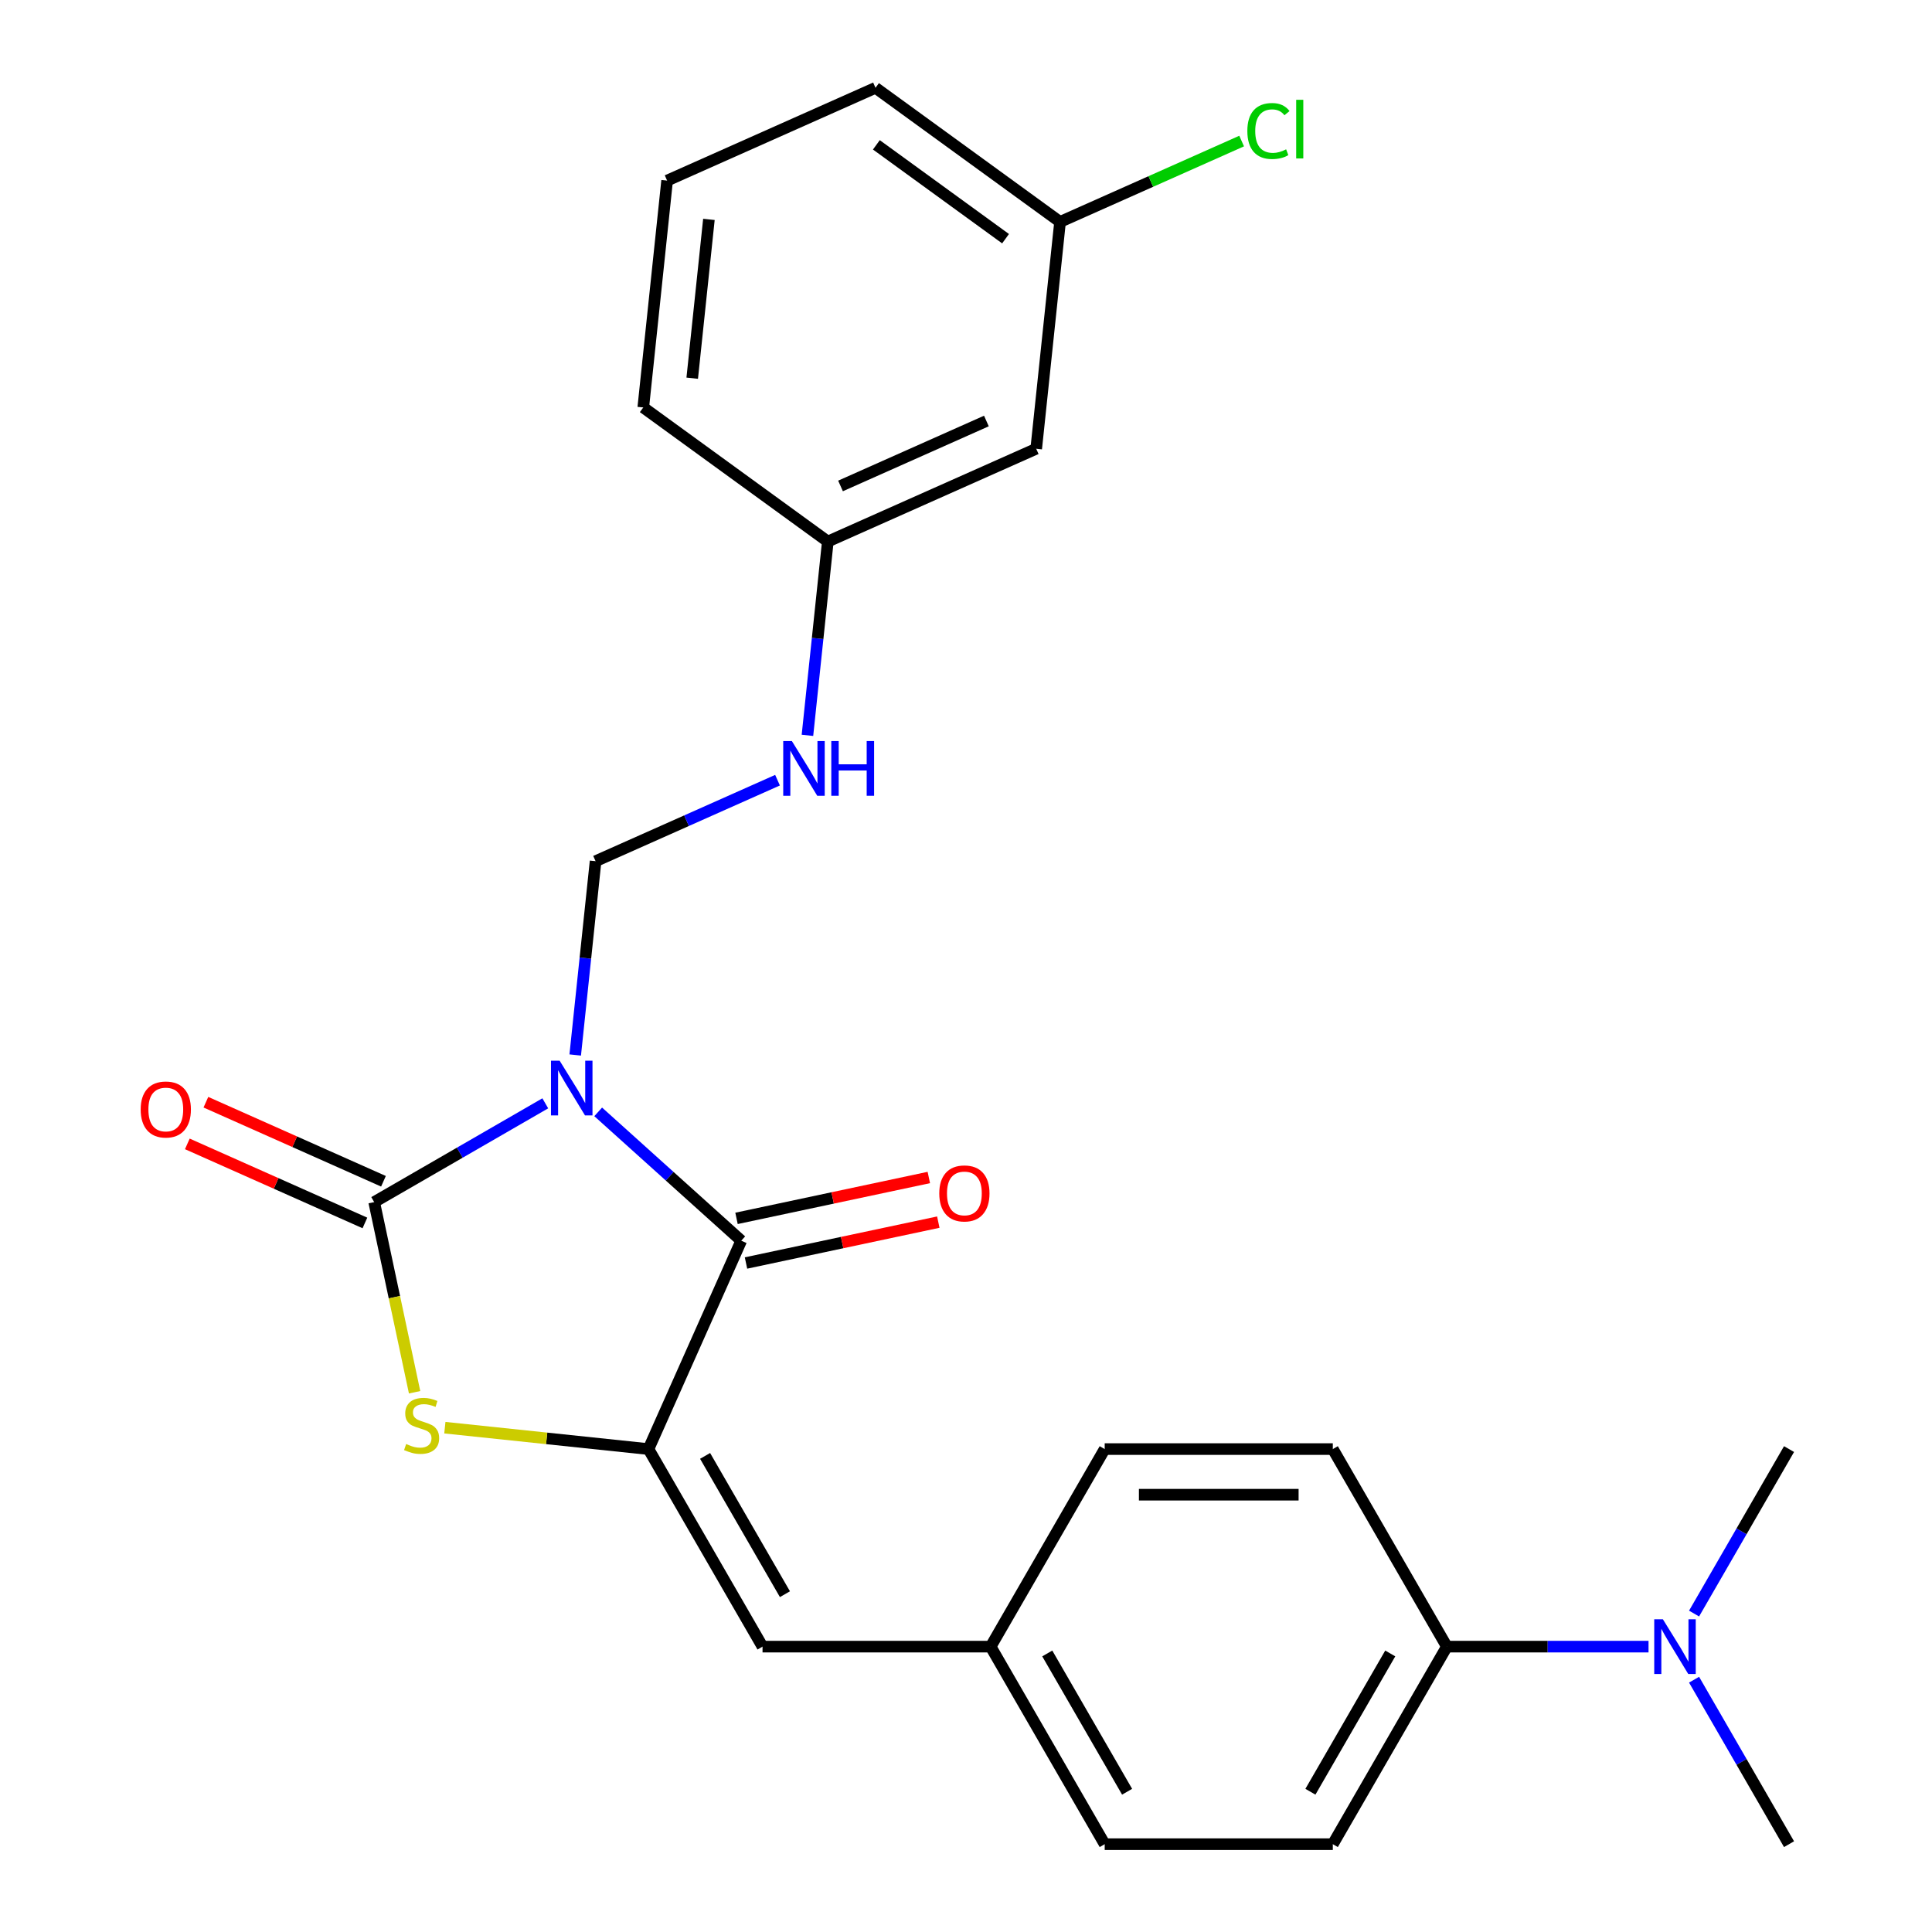 <?xml version='1.0' encoding='iso-8859-1'?>
<svg version='1.1' baseProfile='full'
              xmlns='http://www.w3.org/2000/svg'
                      xmlns:rdkit='http://www.rdkit.org/xml'
                      xmlns:xlink='http://www.w3.org/1999/xlink'
                  xml:space='preserve'
width='1000px' height='1000px' viewBox='0 0 1000 1000'>
<!-- END OF HEADER -->
<rect style='opacity:1.0;fill:#FFFFFF;stroke:none' width='1000' height='1000' x='0' y='0'> </rect>
<path class='bond-0' d='M 282.238,571.078 L 237.958,596.644' style='fill:none;fill-rule:evenodd;stroke:#0000FF;stroke-width:6px;stroke-linecap:butt;stroke-linejoin:miter;stroke-opacity:1' />
<path class='bond-0' d='M 237.958,596.644 L 193.678,622.209' style='fill:none;fill-rule:evenodd;stroke:#000000;stroke-width:6px;stroke-linecap:butt;stroke-linejoin:miter;stroke-opacity:1' />
<path class='bond-1' d='M 309.622,575.502 L 346.648,608.84' style='fill:none;fill-rule:evenodd;stroke:#0000FF;stroke-width:6px;stroke-linecap:butt;stroke-linejoin:miter;stroke-opacity:1' />
<path class='bond-1' d='M 346.648,608.84 L 383.674,642.178' style='fill:none;fill-rule:evenodd;stroke:#000000;stroke-width:6px;stroke-linecap:butt;stroke-linejoin:miter;stroke-opacity:1' />
<path class='bond-4' d='M 297.729,546.062 L 303,495.906' style='fill:none;fill-rule:evenodd;stroke:#0000FF;stroke-width:6px;stroke-linecap:butt;stroke-linejoin:miter;stroke-opacity:1' />
<path class='bond-4' d='M 303,495.906 L 308.272,445.75' style='fill:none;fill-rule:evenodd;stroke:#000000;stroke-width:6px;stroke-linecap:butt;stroke-linejoin:miter;stroke-opacity:1' />
<path class='bond-3' d='M 193.678,622.209 L 204.138,671.418' style='fill:none;fill-rule:evenodd;stroke:#000000;stroke-width:6px;stroke-linecap:butt;stroke-linejoin:miter;stroke-opacity:1' />
<path class='bond-3' d='M 204.138,671.418 L 214.597,720.628' style='fill:none;fill-rule:evenodd;stroke:#CCCC00;stroke-width:6px;stroke-linecap:butt;stroke-linejoin:miter;stroke-opacity:1' />
<path class='bond-6' d='M 198.48,611.423 L 152.525,590.962' style='fill:none;fill-rule:evenodd;stroke:#000000;stroke-width:6px;stroke-linecap:butt;stroke-linejoin:miter;stroke-opacity:1' />
<path class='bond-6' d='M 152.525,590.962 L 106.569,570.501' style='fill:none;fill-rule:evenodd;stroke:#FF0000;stroke-width:6px;stroke-linecap:butt;stroke-linejoin:miter;stroke-opacity:1' />
<path class='bond-6' d='M 188.876,632.995 L 142.92,612.534' style='fill:none;fill-rule:evenodd;stroke:#000000;stroke-width:6px;stroke-linecap:butt;stroke-linejoin:miter;stroke-opacity:1' />
<path class='bond-6' d='M 142.92,612.534 L 96.964,592.074' style='fill:none;fill-rule:evenodd;stroke:#FF0000;stroke-width:6px;stroke-linecap:butt;stroke-linejoin:miter;stroke-opacity:1' />
<path class='bond-2' d='M 383.674,642.178 L 335.65,750.041' style='fill:none;fill-rule:evenodd;stroke:#000000;stroke-width:6px;stroke-linecap:butt;stroke-linejoin:miter;stroke-opacity:1' />
<path class='bond-7' d='M 386.128,653.727 L 435.898,643.148' style='fill:none;fill-rule:evenodd;stroke:#000000;stroke-width:6px;stroke-linecap:butt;stroke-linejoin:miter;stroke-opacity:1' />
<path class='bond-7' d='M 435.898,643.148 L 485.667,632.57' style='fill:none;fill-rule:evenodd;stroke:#FF0000;stroke-width:6px;stroke-linecap:butt;stroke-linejoin:miter;stroke-opacity:1' />
<path class='bond-7' d='M 381.219,630.629 L 430.988,620.05' style='fill:none;fill-rule:evenodd;stroke:#000000;stroke-width:6px;stroke-linecap:butt;stroke-linejoin:miter;stroke-opacity:1' />
<path class='bond-7' d='M 430.988,620.05 L 480.758,609.472' style='fill:none;fill-rule:evenodd;stroke:#FF0000;stroke-width:6px;stroke-linecap:butt;stroke-linejoin:miter;stroke-opacity:1' />
<path class='bond-5' d='M 335.65,750.041 L 394.685,852.293' style='fill:none;fill-rule:evenodd;stroke:#000000;stroke-width:6px;stroke-linecap:butt;stroke-linejoin:miter;stroke-opacity:1' />
<path class='bond-5' d='M 364.956,753.572 L 406.28,825.148' style='fill:none;fill-rule:evenodd;stroke:#000000;stroke-width:6px;stroke-linecap:butt;stroke-linejoin:miter;stroke-opacity:1' />
<path class='bond-25' d='M 335.65,750.041 L 282.954,744.503' style='fill:none;fill-rule:evenodd;stroke:#000000;stroke-width:6px;stroke-linecap:butt;stroke-linejoin:miter;stroke-opacity:1' />
<path class='bond-25' d='M 282.954,744.503 L 230.258,738.964' style='fill:none;fill-rule:evenodd;stroke:#CCCC00;stroke-width:6px;stroke-linecap:butt;stroke-linejoin:miter;stroke-opacity:1' />
<path class='bond-8' d='M 308.272,445.75 L 355.357,424.786' style='fill:none;fill-rule:evenodd;stroke:#000000;stroke-width:6px;stroke-linecap:butt;stroke-linejoin:miter;stroke-opacity:1' />
<path class='bond-8' d='M 355.357,424.786 L 402.443,403.822' style='fill:none;fill-rule:evenodd;stroke:#0000FF;stroke-width:6px;stroke-linecap:butt;stroke-linejoin:miter;stroke-opacity:1' />
<path class='bond-12' d='M 394.685,852.293 L 512.756,852.293' style='fill:none;fill-rule:evenodd;stroke:#000000;stroke-width:6px;stroke-linecap:butt;stroke-linejoin:miter;stroke-opacity:1' />
<path class='bond-15' d='M 417.933,380.614 L 423.205,330.458' style='fill:none;fill-rule:evenodd;stroke:#0000FF;stroke-width:6px;stroke-linecap:butt;stroke-linejoin:miter;stroke-opacity:1' />
<path class='bond-15' d='M 423.205,330.458 L 428.476,280.302' style='fill:none;fill-rule:evenodd;stroke:#000000;stroke-width:6px;stroke-linecap:butt;stroke-linejoin:miter;stroke-opacity:1' />
<path class='bond-9' d='M 748.897,852.293 L 689.862,954.545' style='fill:none;fill-rule:evenodd;stroke:#000000;stroke-width:6px;stroke-linecap:butt;stroke-linejoin:miter;stroke-opacity:1' />
<path class='bond-9' d='M 719.591,855.824 L 678.267,927.401' style='fill:none;fill-rule:evenodd;stroke:#000000;stroke-width:6px;stroke-linecap:butt;stroke-linejoin:miter;stroke-opacity:1' />
<path class='bond-10' d='M 748.897,852.293 L 801.087,852.293' style='fill:none;fill-rule:evenodd;stroke:#000000;stroke-width:6px;stroke-linecap:butt;stroke-linejoin:miter;stroke-opacity:1' />
<path class='bond-10' d='M 801.087,852.293 L 853.276,852.293' style='fill:none;fill-rule:evenodd;stroke:#0000FF;stroke-width:6px;stroke-linecap:butt;stroke-linejoin:miter;stroke-opacity:1' />
<path class='bond-27' d='M 748.897,852.293 L 689.862,750.041' style='fill:none;fill-rule:evenodd;stroke:#000000;stroke-width:6px;stroke-linecap:butt;stroke-linejoin:miter;stroke-opacity:1' />
<path class='bond-21' d='M 876.847,869.405 L 901.425,911.975' style='fill:none;fill-rule:evenodd;stroke:#0000FF;stroke-width:6px;stroke-linecap:butt;stroke-linejoin:miter;stroke-opacity:1' />
<path class='bond-21' d='M 901.425,911.975 L 926.003,954.545' style='fill:none;fill-rule:evenodd;stroke:#000000;stroke-width:6px;stroke-linecap:butt;stroke-linejoin:miter;stroke-opacity:1' />
<path class='bond-22' d='M 876.847,835.182 L 901.425,792.611' style='fill:none;fill-rule:evenodd;stroke:#0000FF;stroke-width:6px;stroke-linecap:butt;stroke-linejoin:miter;stroke-opacity:1' />
<path class='bond-22' d='M 901.425,792.611 L 926.003,750.041' style='fill:none;fill-rule:evenodd;stroke:#000000;stroke-width:6px;stroke-linecap:butt;stroke-linejoin:miter;stroke-opacity:1' />
<path class='bond-11' d='M 536.339,232.279 L 428.476,280.302' style='fill:none;fill-rule:evenodd;stroke:#000000;stroke-width:6px;stroke-linecap:butt;stroke-linejoin:miter;stroke-opacity:1' />
<path class='bond-11' d='M 510.555,217.91 L 435.051,251.526' style='fill:none;fill-rule:evenodd;stroke:#000000;stroke-width:6px;stroke-linecap:butt;stroke-linejoin:miter;stroke-opacity:1' />
<path class='bond-16' d='M 536.339,232.279 L 548.681,114.855' style='fill:none;fill-rule:evenodd;stroke:#000000;stroke-width:6px;stroke-linecap:butt;stroke-linejoin:miter;stroke-opacity:1' />
<path class='bond-17' d='M 512.756,852.293 L 571.791,750.041' style='fill:none;fill-rule:evenodd;stroke:#000000;stroke-width:6px;stroke-linecap:butt;stroke-linejoin:miter;stroke-opacity:1' />
<path class='bond-18' d='M 512.756,852.293 L 571.791,954.545' style='fill:none;fill-rule:evenodd;stroke:#000000;stroke-width:6px;stroke-linecap:butt;stroke-linejoin:miter;stroke-opacity:1' />
<path class='bond-18' d='M 542.062,855.824 L 583.386,927.401' style='fill:none;fill-rule:evenodd;stroke:#000000;stroke-width:6px;stroke-linecap:butt;stroke-linejoin:miter;stroke-opacity:1' />
<path class='bond-13' d='M 689.862,750.041 L 571.791,750.041' style='fill:none;fill-rule:evenodd;stroke:#000000;stroke-width:6px;stroke-linecap:butt;stroke-linejoin:miter;stroke-opacity:1' />
<path class='bond-13' d='M 672.151,773.655 L 589.502,773.655' style='fill:none;fill-rule:evenodd;stroke:#000000;stroke-width:6px;stroke-linecap:butt;stroke-linejoin:miter;stroke-opacity:1' />
<path class='bond-14' d='M 689.862,954.545 L 571.791,954.545' style='fill:none;fill-rule:evenodd;stroke:#000000;stroke-width:6px;stroke-linecap:butt;stroke-linejoin:miter;stroke-opacity:1' />
<path class='bond-23' d='M 428.476,280.302 L 332.955,210.902' style='fill:none;fill-rule:evenodd;stroke:#000000;stroke-width:6px;stroke-linecap:butt;stroke-linejoin:miter;stroke-opacity:1' />
<path class='bond-19' d='M 548.681,114.855 L 595.677,93.931' style='fill:none;fill-rule:evenodd;stroke:#000000;stroke-width:6px;stroke-linecap:butt;stroke-linejoin:miter;stroke-opacity:1' />
<path class='bond-19' d='M 595.677,93.931 L 642.672,73.007' style='fill:none;fill-rule:evenodd;stroke:#00CC00;stroke-width:6px;stroke-linecap:butt;stroke-linejoin:miter;stroke-opacity:1' />
<path class='bond-26' d='M 548.681,114.855 L 453.16,45.455' style='fill:none;fill-rule:evenodd;stroke:#000000;stroke-width:6px;stroke-linecap:butt;stroke-linejoin:miter;stroke-opacity:1' />
<path class='bond-26' d='M 520.473,123.549 L 453.608,74.969' style='fill:none;fill-rule:evenodd;stroke:#000000;stroke-width:6px;stroke-linecap:butt;stroke-linejoin:miter;stroke-opacity:1' />
<path class='bond-20' d='M 345.297,93.478 L 332.955,210.902' style='fill:none;fill-rule:evenodd;stroke:#000000;stroke-width:6px;stroke-linecap:butt;stroke-linejoin:miter;stroke-opacity:1' />
<path class='bond-20' d='M 366.931,113.56 L 358.291,195.757' style='fill:none;fill-rule:evenodd;stroke:#000000;stroke-width:6px;stroke-linecap:butt;stroke-linejoin:miter;stroke-opacity:1' />
<path class='bond-24' d='M 345.297,93.478 L 453.16,45.455' style='fill:none;fill-rule:evenodd;stroke:#000000;stroke-width:6px;stroke-linecap:butt;stroke-linejoin:miter;stroke-opacity:1' />
<path  class='atom-0' d='M 289.67 549.014
L 298.95 564.014
Q 299.87 565.494, 301.35 568.174
Q 302.83 570.854, 302.91 571.014
L 302.91 549.014
L 306.67 549.014
L 306.67 577.334
L 302.79 577.334
L 292.83 560.934
Q 291.67 559.014, 290.43 556.814
Q 289.23 554.614, 288.87 553.934
L 288.87 577.334
L 285.19 577.334
L 285.19 549.014
L 289.67 549.014
' fill='#0000FF'/>
<path  class='atom-4' d='M 210.226 747.419
Q 210.546 747.539, 211.866 748.099
Q 213.186 748.659, 214.626 749.019
Q 216.106 749.339, 217.546 749.339
Q 220.226 749.339, 221.786 748.059
Q 223.346 746.739, 223.346 744.459
Q 223.346 742.899, 222.546 741.939
Q 221.786 740.979, 220.586 740.459
Q 219.386 739.939, 217.386 739.339
Q 214.866 738.579, 213.346 737.859
Q 211.866 737.139, 210.786 735.619
Q 209.746 734.099, 209.746 731.539
Q 209.746 727.979, 212.146 725.779
Q 214.586 723.579, 219.386 723.579
Q 222.666 723.579, 226.386 725.139
L 225.466 728.219
Q 222.066 726.819, 219.506 726.819
Q 216.746 726.819, 215.226 727.979
Q 213.706 729.099, 213.746 731.059
Q 213.746 732.579, 214.506 733.499
Q 215.306 734.419, 216.426 734.939
Q 217.586 735.459, 219.506 736.059
Q 222.066 736.859, 223.586 737.659
Q 225.106 738.459, 226.186 740.099
Q 227.306 741.699, 227.306 744.459
Q 227.306 748.379, 224.666 750.499
Q 222.066 752.579, 217.706 752.579
Q 215.186 752.579, 213.266 752.019
Q 211.386 751.499, 209.146 750.579
L 210.226 747.419
' fill='#CCCC00'/>
<path  class='atom-7' d='M 72.815 574.265
Q 72.815 567.465, 76.175 563.665
Q 79.535 559.865, 85.815 559.865
Q 92.095 559.865, 95.455 563.665
Q 98.815 567.465, 98.815 574.265
Q 98.815 581.145, 95.415 585.065
Q 92.015 588.945, 85.815 588.945
Q 79.575 588.945, 76.175 585.065
Q 72.815 581.185, 72.815 574.265
M 85.815 585.745
Q 90.135 585.745, 92.455 582.865
Q 94.815 579.945, 94.815 574.265
Q 94.815 568.705, 92.455 565.905
Q 90.135 563.065, 85.815 563.065
Q 81.495 563.065, 79.135 565.865
Q 76.815 568.665, 76.815 574.265
Q 76.815 579.985, 79.135 582.865
Q 81.495 585.745, 85.815 585.745
' fill='#FF0000'/>
<path  class='atom-8' d='M 486.164 617.71
Q 486.164 610.91, 489.524 607.11
Q 492.884 603.31, 499.164 603.31
Q 505.444 603.31, 508.804 607.11
Q 512.164 610.91, 512.164 617.71
Q 512.164 624.59, 508.764 628.51
Q 505.364 632.39, 499.164 632.39
Q 492.924 632.39, 489.524 628.51
Q 486.164 624.63, 486.164 617.71
M 499.164 629.19
Q 503.484 629.19, 505.804 626.31
Q 508.164 623.39, 508.164 617.71
Q 508.164 612.15, 505.804 609.35
Q 503.484 606.51, 499.164 606.51
Q 494.844 606.51, 492.484 609.31
Q 490.164 612.11, 490.164 617.71
Q 490.164 623.43, 492.484 626.31
Q 494.844 629.19, 499.164 629.19
' fill='#FF0000'/>
<path  class='atom-9' d='M 409.875 383.566
L 419.155 398.566
Q 420.075 400.046, 421.555 402.726
Q 423.035 405.406, 423.115 405.566
L 423.115 383.566
L 426.875 383.566
L 426.875 411.886
L 422.995 411.886
L 413.035 395.486
Q 411.875 393.566, 410.635 391.366
Q 409.435 389.166, 409.075 388.486
L 409.075 411.886
L 405.395 411.886
L 405.395 383.566
L 409.875 383.566
' fill='#0000FF'/>
<path  class='atom-9' d='M 430.275 383.566
L 434.115 383.566
L 434.115 395.606
L 448.595 395.606
L 448.595 383.566
L 452.435 383.566
L 452.435 411.886
L 448.595 411.886
L 448.595 398.806
L 434.115 398.806
L 434.115 411.886
L 430.275 411.886
L 430.275 383.566
' fill='#0000FF'/>
<path  class='atom-11' d='M 860.708 838.133
L 869.988 853.133
Q 870.908 854.613, 872.388 857.293
Q 873.868 859.973, 873.948 860.133
L 873.948 838.133
L 877.708 838.133
L 877.708 866.453
L 873.828 866.453
L 863.868 850.053
Q 862.708 848.133, 861.468 845.933
Q 860.268 843.733, 859.908 843.053
L 859.908 866.453
L 856.228 866.453
L 856.228 838.133
L 860.708 838.133
' fill='#0000FF'/>
<path  class='atom-20' d='M 645.624 67.811
Q 645.624 60.771, 648.904 57.091
Q 652.224 53.371, 658.504 53.371
Q 664.344 53.371, 667.464 57.491
L 664.824 59.651
Q 662.544 56.651, 658.504 56.651
Q 654.224 56.651, 651.944 59.531
Q 649.704 62.371, 649.704 67.811
Q 649.704 73.411, 652.024 76.291
Q 654.384 79.171, 658.944 79.171
Q 662.064 79.171, 665.704 77.291
L 666.824 80.291
Q 665.344 81.251, 663.104 81.811
Q 660.864 82.371, 658.384 82.371
Q 652.224 82.371, 648.904 78.611
Q 645.624 74.851, 645.624 67.811
' fill='#00CC00'/>
<path  class='atom-20' d='M 670.904 51.651
L 674.584 51.651
L 674.584 82.011
L 670.904 82.011
L 670.904 51.651
' fill='#00CC00'/>
</svg>
